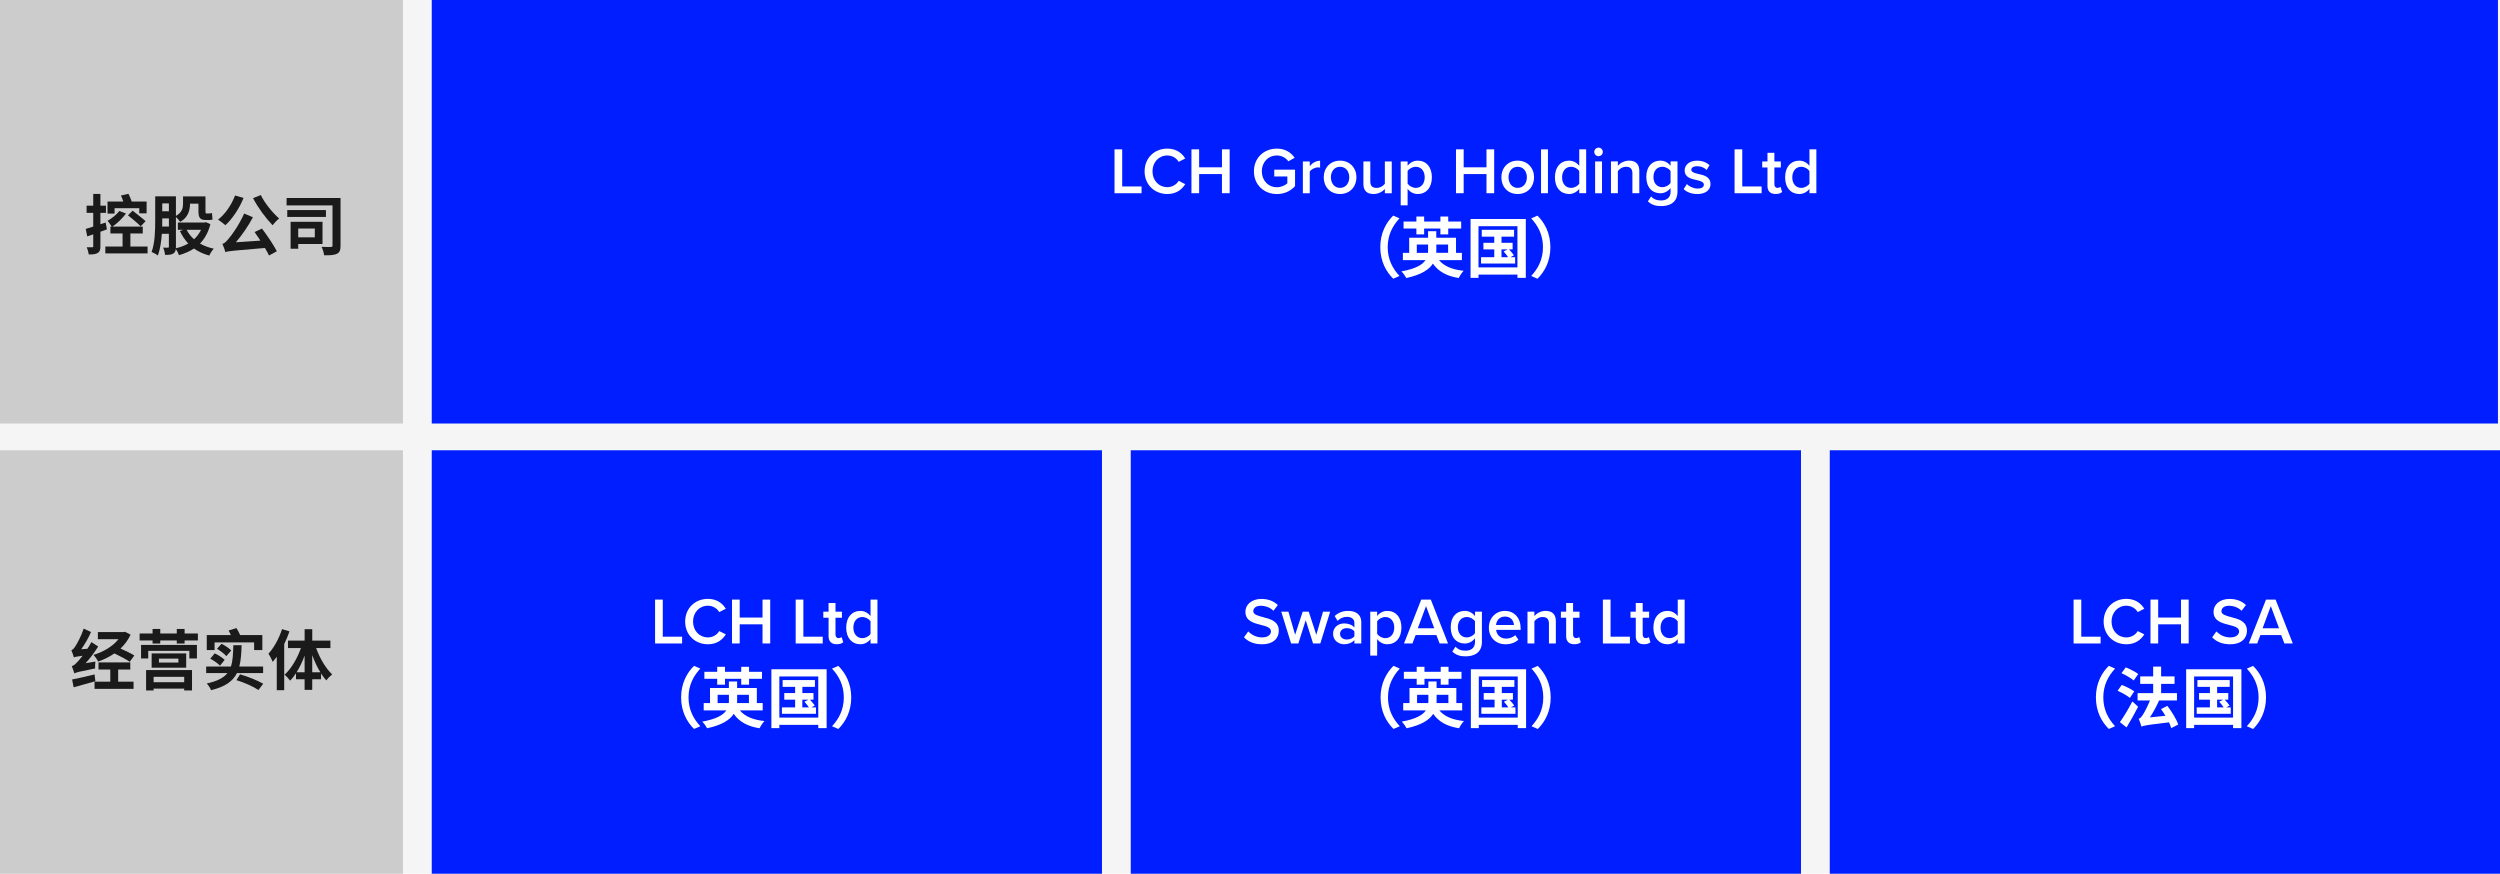 <svg width="1216" height="425" viewBox="0 0 1216 425" fill="none" xmlns="http://www.w3.org/2000/svg">
<rect width="1216" height="425" fill="#F5F5F5"/>
<g clip-path="url(#clip0_0_1)">
<path d="M1215 0H210V206H1215V0Z" fill="#001EFF"/>
<path d="M196 0H0V206H196V0Z" fill="#CCCCCC"/>
<path d="M196 219H0V425H196V219Z" fill="#CCCCCC"/>
<path d="M536 219H210V425H536V219Z" fill="#001EFF"/>
<path d="M876 219H550V425H876V219Z" fill="#001EFF"/>
<path d="M1216 219H890V425H1216V219Z" fill="#001EFF"/>
<path d="M52.01 111.57C50.99 111.92 49.9 112.34 48.84 112.72V119.76C48.84 121.52 48.55 122.45 47.56 123.02C46.6 123.66 45.19 123.79 43.18 123.76C43.08 122.83 42.64 121.26 42.19 120.27C43.34 120.3 44.43 120.3 44.81 120.27C45.23 120.27 45.35 120.14 45.35 119.73V113.97L42.44 114.99L41.7 111.34C42.72 111.05 43.97 110.67 45.35 110.22V103.53H42.12V100.04H45.35V94.34H48.84V100.04H51.53V103.53H48.84V109.07L51.4 108.24L52.01 111.57ZM71.78 119.92V123.25H51.24V119.92H59.62V113.55H53.7V110.22H54.34C53.86 109.42 52.87 108.04 52.32 107.4C54.4 106.22 56.67 104.42 58.05 102.63L61.28 103.85C59.58 106.15 57.02 108.65 54.72 110.22H69.44V113.55H63.42V119.92H71.77H71.78ZM55.72 103.89H52.3V98.03H59.98C59.66 97.04 59.21 95.98 58.83 95.09L62.48 94.26C63.06 95.41 63.7 96.92 64.08 98.04H71.31V103.77H67.73V101.27H55.73V103.89H55.72ZM64.52 102.48C66.44 104.02 69.35 106.22 70.82 107.57L68.42 110.1C67.11 108.69 64.29 106.36 62.24 104.72L64.51 102.48H64.52Z" fill="#1A1A1A"/>
<path d="M102.34 109.01C101.32 113.04 99.56 116.11 97.28 118.45C99.2 119.57 101.47 120.43 103.97 120.95C103.23 121.75 102.24 123.29 101.79 124.31C98.94 123.54 96.48 122.39 94.37 120.89C92.19 122.3 89.76 123.35 87.04 124.12C86.75 123.22 86.11 121.94 85.5 121.08C85.4 122.14 85.08 122.81 84.35 123.29C83.45 123.9 82.17 123.99 80.32 123.99C80.22 123.03 79.81 121.4 79.36 120.44C80.35 120.47 81.31 120.47 81.66 120.47C82.01 120.47 82.14 120.34 82.14 119.96V113.72H78.72C78.46 117.43 77.89 121.37 76.77 124.28C76.1 123.7 74.53 122.87 73.73 122.55C75.39 118.17 75.49 111.77 75.49 107.13V95.51H85.57V105.01C88.67 103.28 89.03 101.07 89.03 98.96V95.54H99.94V102.52C99.94 103.45 99.94 103.83 100.36 103.83H101.61C102.03 103.83 102.73 103.73 103.11 103.61C103.17 104.57 103.27 105.88 103.37 106.75C102.95 106.97 102.28 107.01 101.64 107.01H100.01C97.1 107.01 96.52 105.67 96.52 102.47V99.08H92.42V99.11C92.42 102.21 91.52 105.8 87.62 107.94C87.24 107.33 86.24 106.15 85.57 105.51V120.04C85.57 120.3 85.57 120.52 85.54 120.74C87.75 120.26 89.8 119.49 91.56 118.44C89.96 116.71 88.58 114.7 87.5 112.36L89.1 111.78H86.51V108.23H99.53L100.14 108.07L102.35 109.03L102.34 109.01ZM82.15 110.19V106.22H78.92V107.08C78.92 108.04 78.92 109.06 78.89 110.18H82.15V110.19ZM78.92 98.93V102.77H82.15V98.93H78.92ZM90.76 111.76C91.66 113.49 92.87 115.06 94.38 116.37C95.79 115.09 96.94 113.55 97.8 111.76H90.76Z" fill="#1A1A1A"/>
<path d="M118.47 96.27C116.39 101.45 113 106.44 109.64 109.55C108.84 108.85 107.08 107.47 106.06 106.83C109.52 104.17 112.59 99.7 114.32 95.09L118.48 96.27H118.47ZM127.43 111.18C130.09 114.7 133.13 119.24 134.66 122.22L130.85 124.27C130.37 123.21 129.67 121.97 128.87 120.62C113.38 121.93 111.21 122.06 109.64 122.64C109.45 121.87 108.71 119.76 108.17 118.64C109.23 118.35 109.99 117.55 111.18 116.11C112.52 114.73 116.4 109.23 118.76 103.86L123.02 105.68C120.68 110.1 117.68 114.38 114.73 117.84L126.67 117.04C125.71 115.6 124.72 114.13 123.82 112.85L127.44 111.19L127.43 111.18ZM126.85 94.87C128.77 98.84 132.61 103.51 135.78 106.29C134.76 107.03 133.35 108.53 132.58 109.55C129.38 106.26 125.51 101.07 123.08 96.4L126.86 94.86L126.85 94.87Z" fill="#1A1A1A"/>
<path d="M165.64 119.44C165.64 121.62 165.26 122.77 163.88 123.44C162.57 124.11 160.52 124.21 157.67 124.18C157.54 123.06 156.97 121.17 156.42 120.05C158.21 120.18 160.32 120.15 160.93 120.11C161.51 120.11 161.73 119.95 161.73 119.41V99.92H139.4V96.3H165.64V119.43V119.44ZM158.53 105.52H139.72V102.19H158.53V105.52ZM145.06 118.7V121H141.35V107.88H156.87V118.69H145.06V118.7ZM145.06 111.15V115.44H153.12V111.15H145.06Z" fill="#1A1A1A"/>
<path d="M542.1 72.64H545.84V90.69H555.25V93.99H542.1V72.65V72.64Z" fill="white"/>
<path d="M556.73 83.33C556.73 76.77 561.63 72.29 567.77 72.29C572.25 72.29 574.91 74.53 576.51 77.09L573.31 78.72C572.29 76.96 570.24 75.62 567.77 75.62C563.71 75.62 560.57 78.85 560.57 83.33C560.57 87.81 563.71 91.04 567.77 91.04C570.23 91.04 572.28 89.73 573.31 87.94L576.51 89.57C574.88 92.13 572.25 94.37 567.77 94.37C561.63 94.37 556.73 89.89 556.73 83.33Z" fill="white"/>
<path d="M594.36 84.67H583.26V93.98H579.52V72.64H583.26V81.38H594.36V72.64H598.1V93.98H594.36V84.67Z" fill="white"/>
<path d="M621.11 72.29C625.27 72.29 627.99 74.27 629.72 76.74L626.65 78.47C625.53 76.87 623.51 75.62 621.11 75.62C616.89 75.62 613.75 78.85 613.75 83.33C613.75 87.81 616.89 91.07 621.11 91.07C623.29 91.07 625.21 90.05 626.17 89.15V85.82H619.8V82.52H629.91V90.52C627.8 92.86 624.82 94.39 621.11 94.39C614.93 94.39 609.91 90.01 609.91 83.32C609.91 76.63 614.93 72.28 621.11 72.28V72.29Z" fill="white"/>
<path d="M633.72 78.53H637.08V80.8C638.23 79.33 640.09 78.18 642.1 78.18V81.51C641.81 81.45 641.46 81.41 641.04 81.41C639.63 81.41 637.74 82.37 637.07 83.46V93.99H633.71V78.53H633.72Z" fill="white"/>
<path d="M643.86 86.24C643.86 81.82 646.9 78.14 651.8 78.14C656.7 78.14 659.77 81.82 659.77 86.24C659.77 90.66 656.76 94.37 651.8 94.37C646.84 94.37 643.86 90.69 643.86 86.24ZM656.28 86.24C656.28 83.52 654.68 81.12 651.8 81.12C648.92 81.12 647.35 83.52 647.35 86.24C647.35 88.96 648.95 91.39 651.8 91.39C654.65 91.39 656.28 88.99 656.28 86.24Z" fill="white"/>
<path d="M673.59 91.94C672.47 93.19 670.55 94.37 668.12 94.37C664.79 94.37 663.16 92.64 663.16 89.47V78.53H666.52V88.26C666.52 90.66 667.74 91.4 669.62 91.4C671.32 91.4 672.79 90.44 673.59 89.38V78.53H676.95V93.99H673.59V91.94Z" fill="white"/>
<path d="M681.3 99.87V78.53H684.66V80.64C685.81 79.1 687.6 78.14 689.62 78.14C693.62 78.14 696.47 81.15 696.47 86.24C696.47 91.33 693.62 94.37 689.62 94.37C687.67 94.37 685.91 93.51 684.66 91.84V99.87H681.3ZM688.63 81.12C687.06 81.12 685.4 82.05 684.66 83.2V89.31C685.4 90.43 687.06 91.39 688.63 91.39C691.29 91.39 692.98 89.25 692.98 86.24C692.98 83.23 691.28 81.12 688.63 81.12Z" fill="white"/>
<path d="M723.03 84.67H711.93V93.98H708.19V72.64H711.93V81.38H723.03V72.64H726.77V93.98H723.03V84.67Z" fill="white"/>
<path d="M730.26 86.24C730.26 81.82 733.3 78.14 738.2 78.14C743.1 78.14 746.17 81.82 746.17 86.24C746.17 90.66 743.16 94.37 738.2 94.37C733.24 94.37 730.26 90.69 730.26 86.24ZM742.68 86.24C742.68 83.52 741.08 81.12 738.2 81.12C735.32 81.12 733.75 83.52 733.75 86.24C733.75 88.96 735.35 91.39 738.2 91.39C741.05 91.39 742.68 88.99 742.68 86.24Z" fill="white"/>
<path d="M749.56 72.64H752.92V93.98H749.56V72.64Z" fill="white"/>
<path d="M768.15 91.87C766.97 93.41 765.17 94.37 763.19 94.37C759.22 94.37 756.31 91.36 756.31 86.27C756.31 81.18 759.19 78.14 763.19 78.14C765.11 78.14 766.9 79.04 768.15 80.67V72.64H771.51V93.98H768.15V91.87ZM768.15 83.2C767.38 82.05 765.75 81.12 764.15 81.12C761.49 81.12 759.8 83.26 759.8 86.27C759.8 89.28 761.5 91.39 764.15 91.39C765.75 91.39 767.38 90.49 768.15 89.34V83.2Z" fill="white"/>
<path d="M775.45 73.89C775.45 72.74 776.41 71.81 777.53 71.81C778.65 71.81 779.61 72.74 779.61 73.89C779.61 75.04 778.68 75.97 777.53 75.97C776.38 75.97 775.45 75.04 775.45 73.89ZM775.86 78.53H779.22V93.99H775.86V78.53Z" fill="white"/>
<path d="M794 84.32C794 81.92 792.78 81.12 790.9 81.12C789.17 81.12 787.7 82.14 786.93 83.2V93.98H783.57V78.52H786.93V80.63C787.95 79.41 789.94 78.13 792.37 78.13C795.7 78.13 797.36 79.92 797.36 83.09V93.97H794V84.31V84.32Z" fill="white"/>
<path d="M803.09 95.52C804.34 96.96 805.94 97.5 807.99 97.5C810.2 97.5 812.57 96.48 812.57 93.31V91.45C811.39 92.99 809.63 94.01 807.61 94.01C803.67 94.01 800.76 91.16 800.76 86.07C800.76 80.98 803.64 78.13 807.61 78.13C809.56 78.13 811.32 79.03 812.57 80.66V78.52H815.93V93.18C815.93 98.75 811.8 100.25 807.99 100.25C805.37 100.25 803.41 99.67 801.53 97.95L803.1 95.52H803.09ZM812.56 83.2C811.82 82.05 810.16 81.12 808.59 81.12C805.93 81.12 804.24 83.1 804.24 86.08C804.24 89.06 805.94 91.04 808.59 91.04C810.16 91.04 811.82 90.11 812.56 88.96V83.2Z" fill="white"/>
<path d="M820.47 89.54C821.56 90.66 823.7 91.72 825.72 91.72C827.74 91.72 828.76 90.98 828.76 89.83C828.76 88.49 827.13 88.01 825.24 87.59C822.58 87.01 819.42 86.31 819.42 82.85C819.42 80.32 821.6 78.15 825.5 78.15C828.12 78.15 830.11 79.08 831.52 80.33L830.11 82.7C829.18 81.64 827.45 80.84 825.53 80.84C823.77 80.84 822.65 81.48 822.65 82.57C822.65 83.75 824.19 84.17 826.01 84.59C828.7 85.17 831.99 85.93 831.99 89.58C831.99 92.3 829.72 94.38 825.56 94.38C822.94 94.38 820.54 93.55 818.94 91.98L820.48 89.55L820.47 89.54Z" fill="white"/>
<path d="M843.7 72.64H847.44V90.69H856.85V93.99H843.7V72.65V72.64Z" fill="white"/>
<path d="M859.7 90.4V81.47H857.14V78.53H859.7V74.31H863.06V78.53H866.2V81.47H863.06V89.56C863.06 90.62 863.57 91.38 864.53 91.38C865.17 91.38 865.78 91.12 866.03 90.84L866.83 93.37C866.22 93.95 865.23 94.36 863.66 94.36C861.07 94.36 859.69 92.95 859.69 90.39L859.7 90.4Z" fill="white"/>
<path d="M880.12 91.87C878.94 93.41 877.14 94.37 875.16 94.37C871.19 94.37 868.28 91.36 868.28 86.27C868.28 81.18 871.16 78.14 875.16 78.14C877.08 78.14 878.87 79.04 880.12 80.67V72.64H883.48V93.98H880.12V91.87ZM880.12 83.2C879.35 82.05 877.72 81.12 876.12 81.12C873.46 81.12 871.77 83.26 871.77 86.27C871.77 89.28 873.47 91.39 876.12 91.39C877.72 91.39 879.35 90.49 880.12 89.34V83.2Z" fill="white"/>
<path d="M677.67 104.87L680.71 106.21C677.51 109.67 674.98 114.08 674.98 120.22C674.98 126.36 677.51 130.78 680.71 134.23L677.67 135.57C674.21 132.18 671.37 127.06 671.37 120.21C671.37 113.36 674.22 108.24 677.67 104.85V104.87Z" fill="white"/>
<path d="M699.94 126.53C702.34 129.44 706.31 131.14 711.91 131.71C711.08 132.57 710.02 134.17 709.54 135.23C703.59 134.27 699.65 132.06 696.96 128.22C695.07 131.2 691.26 133.66 684.03 135.23C683.61 134.4 682.53 132.86 681.66 132C688.51 130.75 691.87 128.8 693.37 126.53H682.36V122.98H685.43V115.65H694.61V112.45H698.61V115.65H708.21V122.98H711.06V126.53H699.93H699.94ZM688.93 111.17H682.69V107.75H688.93V105.32H692.71V107.75H700.61V105.32H704.42V107.75H710.72V111.17H704.42V114.02H700.61V111.17H692.71V114.02H688.93V111.17ZM694.57 122.98C694.63 122.6 694.63 122.21 694.63 121.83V118.95H689.13V122.98H694.57ZM698.63 118.94V121.88C698.63 122.23 698.63 122.62 698.6 122.97H704.36V118.94H698.63Z" fill="white"/>
<path d="M742.15 106.53V135.17H738.09V133.57H719.15V135.17H715.28V106.53H742.16H742.15ZM738.08 130.05V110.02H719.14V130.05H738.08ZM736.96 125.09V128.19H720.38V125.09H726.81V121.31H721.53V118.11H726.81V115.1H720.73V111.77H736.44V115.1H730.33V118.11H735.74V121.31H733.98C734.84 122.21 735.87 123.39 736.38 124.16L734.72 125.09H736.96ZM730.34 125.09H733.54C733 124.23 732.1 123.14 731.36 122.31L733.31 121.32H730.33V125.1L730.34 125.09Z" fill="white"/>
<path d="M747.81 135.58L744.77 134.24C747.97 130.78 750.5 126.37 750.5 120.23C750.5 114.09 747.97 109.67 744.77 106.22L747.81 104.88C751.27 108.27 754.11 113.39 754.11 120.24C754.11 127.09 751.26 132.21 747.81 135.6V135.58Z" fill="white"/>
<path d="M318.63 291.64H322.37V309.69H331.78V312.99H318.63V291.65V291.64Z" fill="white"/>
<path d="M333.26 302.33C333.26 295.77 338.16 291.29 344.3 291.29C348.78 291.29 351.44 293.53 353.04 296.09L349.84 297.72C348.82 295.96 346.77 294.62 344.3 294.62C340.24 294.62 337.1 297.85 337.1 302.33C337.1 306.81 340.24 310.04 344.3 310.04C346.76 310.04 348.81 308.73 349.84 306.94L353.04 308.57C351.41 311.13 348.78 313.37 344.3 313.37C338.16 313.37 333.26 308.89 333.26 302.33Z" fill="white"/>
<path d="M370.89 303.67H359.79V312.98H356.05V291.64H359.79V300.38H370.89V291.64H374.63V312.98H370.89V303.67Z" fill="white"/>
<path d="M387.02 291.64H390.76V309.69H400.17V312.99H387.02V291.65V291.64Z" fill="white"/>
<path d="M403.02 309.4V300.47H400.46V297.53H403.02V293.31H406.38V297.53H409.52V300.47H406.38V308.56C406.38 309.62 406.89 310.38 407.85 310.38C408.49 310.38 409.1 310.12 409.35 309.84L410.15 312.37C409.54 312.95 408.55 313.36 406.98 313.36C404.39 313.36 403.01 311.95 403.01 309.39L403.02 309.4Z" fill="white"/>
<path d="M423.43 310.87C422.25 312.41 420.45 313.37 418.47 313.37C414.5 313.37 411.59 310.36 411.59 305.27C411.59 300.18 414.47 297.14 418.47 297.14C420.39 297.14 422.18 298.04 423.43 299.67V291.64H426.79V312.98H423.43V310.87ZM423.43 302.2C422.66 301.05 421.03 300.12 419.43 300.12C416.77 300.12 415.08 302.26 415.08 305.27C415.08 308.28 416.78 310.39 419.43 310.39C421.03 310.39 422.66 309.49 423.43 308.34V302.2Z" fill="white"/>
<path d="M337.59 323.87L340.63 325.21C337.43 328.67 334.9 333.08 334.9 339.22C334.9 345.36 337.43 349.78 340.63 353.23L337.59 354.57C334.13 351.18 331.29 346.06 331.29 339.21C331.29 332.36 334.14 327.24 337.59 323.85V323.87Z" fill="white"/>
<path d="M359.86 345.53C362.26 348.44 366.23 350.14 371.83 350.71C371 351.57 369.94 353.17 369.46 354.23C363.51 353.27 359.57 351.06 356.88 347.22C354.99 350.2 351.18 352.66 343.95 354.23C343.53 353.4 342.45 351.86 341.58 351C348.43 349.75 351.79 347.8 353.29 345.53H342.28V341.98H345.35V334.65H354.53V331.45H358.53V334.65H368.13V341.98H370.98V345.53H359.84H359.86ZM348.85 330.17H342.61V326.75H348.85V324.32H352.63V326.75H360.53V324.32H364.34V326.75H370.64V330.17H364.34V333.02H360.53V330.17H352.63V333.02H348.85V330.17ZM354.49 341.98C354.55 341.6 354.55 341.21 354.55 340.83V337.95H349.05V341.98H354.49ZM358.55 337.94V340.88C358.55 341.23 358.55 341.62 358.52 341.97H364.28V337.94H358.55Z" fill="white"/>
<path d="M402.07 325.53V354.17H398.01V352.57H379.07V354.17H375.2V325.53H402.08H402.07ZM398.01 349.05V329.02H379.07V349.05H398.01ZM396.89 344.09V347.19H380.32V344.09H386.75V340.31H381.47V337.11H386.75V334.1H380.67V330.77H396.38V334.1H390.27V337.11H395.68V340.31H393.92C394.78 341.21 395.81 342.39 396.32 343.16L394.66 344.09H396.9H396.89ZM390.26 344.09H393.46C392.92 343.23 392.02 342.14 391.28 341.31L393.23 340.32H390.25V344.1L390.26 344.09Z" fill="white"/>
<path d="M407.74 354.58L404.7 353.24C407.9 349.78 410.43 345.37 410.43 339.23C410.43 333.09 407.9 328.67 404.7 325.22L407.74 323.88C411.2 327.27 414.04 332.39 414.04 339.24C414.04 346.09 411.19 351.21 407.74 354.6V354.58Z" fill="white"/>
<path d="M607.16 307.1C608.63 308.67 610.94 310.04 613.91 310.04C616.88 310.04 618.2 308.54 618.2 307.13C618.2 305.21 615.93 304.63 613.34 303.96C609.85 303.1 605.76 302.07 605.76 297.56C605.76 294.04 608.86 291.32 613.54 291.32C616.87 291.32 619.56 292.38 621.54 294.3L619.4 297.08C617.74 295.42 615.46 294.65 613.22 294.65C610.98 294.65 609.6 295.71 609.6 297.31C609.6 298.91 611.78 299.52 614.3 300.16C617.82 301.06 622.01 302.14 622.01 306.78C622.01 310.33 619.51 313.37 613.75 313.37C609.81 313.37 606.97 311.99 605.08 309.98L607.16 307.1Z" fill="white"/>
<path d="M635.1 301.66L631.52 312.99H628L623.2 297.53H626.69L629.95 308.76L633.63 297.53H636.57L640.25 308.76L643.51 297.53H647L642.2 312.99H638.68L635.1 301.66Z" fill="white"/>
<path d="M658.78 311.32C657.63 312.63 655.84 313.37 653.79 313.37C651.26 313.37 648.41 311.67 648.41 308.25C648.41 304.83 651.26 303.23 653.79 303.23C655.87 303.23 657.66 303.9 658.78 305.21V302.91C658.78 301.12 657.31 300.03 655.16 300.03C653.43 300.03 651.93 300.67 650.58 301.98L649.2 299.64C650.99 297.94 653.23 297.14 655.7 297.14C659.12 297.14 662.13 298.58 662.13 302.74V312.98H658.77V311.32H658.78ZM658.78 307.13C658.01 306.07 656.57 305.53 655.1 305.53C653.21 305.53 651.8 306.62 651.8 308.31C651.8 310 653.21 311.06 655.1 311.06C656.57 311.06 658.01 310.52 658.78 309.46V307.12V307.13Z" fill="white"/>
<path d="M666.49 318.87V297.53H669.85V299.64C671 298.1 672.79 297.14 674.81 297.14C678.81 297.14 681.66 300.15 681.66 305.24C681.66 310.33 678.81 313.37 674.81 313.37C672.86 313.37 671.1 312.51 669.85 310.84V318.87H666.49ZM673.82 300.12C672.25 300.12 670.59 301.05 669.85 302.2V308.31C670.59 309.43 672.25 310.39 673.82 310.39C676.48 310.39 678.17 308.25 678.17 305.24C678.17 302.23 676.47 300.12 673.82 300.12Z" fill="white"/>
<path d="M698.68 308.89H688.57L687 312.99H682.9L691.28 291.65H695.95L704.33 312.99H700.23L698.66 308.89H698.68ZM689.62 305.59H697.62L693.62 294.81L689.62 305.59Z" fill="white"/>
<path d="M707.96 314.52C709.21 315.96 710.81 316.5 712.86 316.5C715.07 316.5 717.44 315.48 717.44 312.31V310.45C716.26 311.99 714.5 313.01 712.48 313.01C708.54 313.01 705.63 310.16 705.63 305.07C705.63 299.98 708.51 297.13 712.48 297.13C714.43 297.13 716.19 298.03 717.44 299.66V297.52H720.8V312.18C720.8 317.75 716.67 319.25 712.86 319.25C710.24 319.25 708.28 318.67 706.4 316.95L707.97 314.52H707.96ZM717.43 302.2C716.69 301.05 715.03 300.12 713.46 300.12C710.8 300.12 709.11 302.1 709.11 305.08C709.11 308.06 710.81 310.04 713.46 310.04C715.03 310.04 716.69 309.11 717.43 307.96V302.2Z" fill="white"/>
<path d="M732.02 297.15C736.66 297.15 739.64 300.7 739.64 305.57V306.37H727.7C727.96 308.7 729.72 310.62 732.63 310.62C734.13 310.62 735.93 310.01 737.01 308.92L738.55 311.13C737.01 312.6 734.74 313.37 732.28 313.37C727.64 313.37 724.18 310.14 724.18 305.24C724.18 300.76 727.44 297.14 732.02 297.14V297.15ZM727.67 303.99H736.37C736.31 302.17 735.06 299.89 732.02 299.89C729.14 299.89 727.83 302.1 727.67 303.99Z" fill="white"/>
<path d="M753.4 303.32C753.4 300.92 752.18 300.12 750.3 300.12C748.57 300.12 747.1 301.14 746.33 302.2V312.98H742.97V297.52H746.33V299.63C747.35 298.41 749.34 297.13 751.77 297.13C755.1 297.13 756.76 298.92 756.76 302.09V312.97H753.4V303.31V303.32Z" fill="white"/>
<path d="M761.78 309.4V300.47H759.22V297.53H761.78V293.31H765.14V297.53H768.28V300.47H765.14V308.56C765.14 309.62 765.65 310.38 766.61 310.38C767.25 310.38 767.86 310.12 768.11 309.84L768.91 312.37C768.3 312.95 767.31 313.36 765.74 313.36C763.15 313.36 761.77 311.95 761.77 309.39L761.78 309.4Z" fill="white"/>
<path d="M779.64 291.64H783.38V309.69H792.79V312.99H779.64V291.65V291.64Z" fill="white"/>
<path d="M795.64 309.4V300.47H793.08V297.53H795.64V293.31H799V297.53H802.14V300.47H799V308.56C799 309.62 799.51 310.38 800.47 310.38C801.11 310.38 801.72 310.12 801.97 309.84L802.77 312.37C802.16 312.95 801.17 313.36 799.6 313.36C797.01 313.36 795.63 311.95 795.63 309.39L795.64 309.4Z" fill="white"/>
<path d="M816.05 310.87C814.87 312.41 813.07 313.37 811.09 313.37C807.12 313.37 804.21 310.36 804.21 305.27C804.21 300.18 807.09 297.14 811.09 297.14C813.01 297.14 814.8 298.04 816.05 299.67V291.64H819.41V312.98H816.05V310.87ZM816.05 302.2C815.28 301.05 813.65 300.12 812.05 300.12C809.39 300.12 807.7 302.26 807.7 305.27C807.7 308.28 809.4 310.39 812.05 310.39C813.65 310.39 815.28 309.49 816.05 308.34V302.2Z" fill="white"/>
<path d="M677.81 323.87L680.85 325.21C677.65 328.67 675.12 333.08 675.12 339.22C675.12 345.36 677.65 349.78 680.85 353.23L677.81 354.57C674.35 351.18 671.51 346.06 671.51 339.21C671.51 332.36 674.36 327.24 677.81 323.85V323.87Z" fill="white"/>
<path d="M700.09 345.53C702.49 348.44 706.46 350.14 712.06 350.71C711.23 351.57 710.17 353.17 709.69 354.23C703.74 353.27 699.8 351.06 697.11 347.22C695.22 350.2 691.41 352.66 684.18 354.23C683.76 353.4 682.68 351.86 681.81 351C688.66 349.75 692.02 347.8 693.52 345.53H682.51V341.98H685.58V334.65H694.76V331.45H698.76V334.65H708.36V341.98H711.21V345.53H700.08H700.09ZM689.08 330.17H682.84V326.75H689.08V324.32H692.86V326.75H700.76V324.32H704.57V326.75H710.87V330.17H704.57V333.02H700.76V330.17H692.86V333.02H689.08V330.17ZM694.71 341.98C694.77 341.6 694.77 341.21 694.77 340.83V337.95H689.27V341.98H694.71ZM698.77 337.94V340.88C698.77 341.23 698.77 341.62 698.74 341.97H704.5V337.94H698.77Z" fill="white"/>
<path d="M742.29 325.53V354.17H738.23V352.57H719.29V354.17H715.42V325.53H742.3H742.29ZM738.23 349.05V329.02H719.29V349.05H738.23ZM737.11 344.09V347.19H720.53V344.09H726.96V340.31H721.68V337.11H726.96V334.1H720.88V330.77H736.59V334.1H730.48V337.11H735.89V340.31H734.13C734.99 341.21 736.02 342.39 736.53 343.16L734.87 344.09H737.11ZM730.49 344.09H733.69C733.15 343.23 732.25 342.14 731.51 341.31L733.46 340.32H730.48V344.1L730.49 344.09Z" fill="white"/>
<path d="M747.96 354.58L744.92 353.24C748.12 349.78 750.65 345.37 750.65 339.23C750.65 333.09 748.12 328.67 744.92 325.22L747.96 323.88C751.42 327.27 754.26 332.39 754.26 339.24C754.26 346.09 751.41 351.21 747.96 354.6V354.58Z" fill="white"/>
<path d="M1008.59 291.64H1012.33V309.69H1021.74V312.99H1008.59V291.65V291.64Z" fill="white"/>
<path d="M1023.21 302.33C1023.21 295.77 1028.11 291.29 1034.25 291.29C1038.73 291.29 1041.39 293.53 1042.99 296.09L1039.79 297.72C1038.77 295.96 1036.72 294.62 1034.25 294.62C1030.19 294.62 1027.05 297.85 1027.05 302.33C1027.05 306.81 1030.19 310.04 1034.25 310.04C1036.71 310.04 1038.76 308.73 1039.79 306.94L1042.99 308.57C1041.36 311.13 1038.73 313.37 1034.25 313.37C1028.11 313.37 1023.21 308.89 1023.21 302.33Z" fill="white"/>
<path d="M1060.84 303.67H1049.74V312.98H1046V291.64H1049.74V300.38H1060.84V291.64H1064.58V312.98H1060.84V303.67Z" fill="white"/>
<path d="M1078.06 307.1C1079.53 308.67 1081.84 310.04 1084.81 310.04C1087.78 310.04 1089.1 308.54 1089.1 307.13C1089.1 305.21 1086.83 304.63 1084.24 303.96C1080.75 303.1 1076.66 302.07 1076.66 297.56C1076.66 294.04 1079.76 291.32 1084.44 291.32C1087.77 291.32 1090.46 292.38 1092.44 294.3L1090.3 297.08C1088.64 295.42 1086.36 294.65 1084.13 294.65C1081.9 294.65 1080.51 295.71 1080.51 297.31C1080.51 298.91 1082.69 299.52 1085.21 300.16C1088.73 301.06 1092.92 302.14 1092.92 306.78C1092.92 310.33 1090.42 313.37 1084.67 313.37C1080.73 313.37 1077.89 311.99 1076 309.98L1078.08 307.1H1078.06Z" fill="white"/>
<path d="M1109.58 308.89H1099.47L1097.9 312.99H1093.8L1102.18 291.65H1106.85L1115.23 312.99H1111.13L1109.56 308.89H1109.58ZM1100.53 305.59H1108.53L1104.53 294.81L1100.53 305.59Z" fill="white"/>
<path d="M1025.74 323.87L1028.78 325.21C1025.58 328.67 1023.05 333.08 1023.05 339.22C1023.05 345.36 1025.58 349.78 1028.78 353.23L1025.74 354.57C1022.28 351.18 1019.44 346.06 1019.44 339.21C1019.44 332.36 1022.29 327.24 1025.74 323.85V323.87Z" fill="white"/>
<path d="M1035.98 339.45C1034.73 338.39 1032.04 336.89 1030 335.99L1032.02 333.14C1034 333.91 1036.72 335.22 1038.1 336.28L1035.99 339.45H1035.98ZM1031.12 351.26C1032.85 348.83 1035.28 344.89 1037.17 341.18L1039.99 343.74C1038.29 347.07 1036.25 350.72 1034.36 353.82L1031.13 351.26H1031.12ZM1037.84 330.97C1036.56 329.88 1033.94 328.35 1031.89 327.42L1033.97 324.6C1035.99 325.4 1038.71 326.81 1040.05 327.83L1037.84 330.97ZM1056.08 354.17C1055.89 353.34 1055.47 352.35 1054.99 351.35C1044.3 352.63 1042.67 352.89 1041.61 353.43C1041.39 352.6 1040.75 350.71 1040.27 349.62C1041.01 349.4 1041.61 348.72 1042.35 347.57C1042.93 346.71 1044.46 343.89 1045.74 340.72H1039.72V337.14H1047.3V332.63H1041V329.01H1047.3V324.24H1051.17V329.01H1057.7V332.63H1051.17V337.14H1058.88V340.72H1050.18C1048.9 343.63 1047.3 346.51 1045.73 348.94L1053.25 348.17C1052.58 347.02 1051.84 345.87 1051.11 344.88L1054.21 343.34C1056.32 346.12 1058.66 349.84 1059.49 352.43L1056.07 354.16L1056.08 354.17Z" fill="white"/>
<path d="M1090.22 325.53V354.17H1086.16V352.57H1067.22V354.17H1063.35V325.53H1090.23H1090.22ZM1086.16 349.05V329.02H1067.22V349.05H1086.16ZM1085.04 344.09V347.19H1068.47V344.09H1074.9V340.31H1069.62V337.11H1074.9V334.1H1068.82V330.77H1084.53V334.1H1078.42V337.11H1083.83V340.31H1082.07C1082.93 341.21 1083.96 342.39 1084.47 343.16L1082.81 344.09H1085.05H1085.04ZM1078.41 344.09H1081.61C1081.07 343.23 1080.17 342.14 1079.43 341.31L1081.38 340.32H1078.4V344.1L1078.41 344.09Z" fill="white"/>
<path d="M1095.89 354.58L1092.85 353.24C1096.05 349.78 1098.58 345.37 1098.58 339.23C1098.58 333.09 1096.05 328.67 1092.85 325.22L1095.89 323.88C1099.35 327.27 1102.19 332.39 1102.19 339.24C1102.19 346.09 1099.34 351.21 1095.89 354.6V354.58Z" fill="white"/>
<path d="M46.4 321.79C46.27 322.81 46.21 324.32 46.27 325.12C38.37 326.69 37.02 327.07 36.16 327.55C35.97 326.81 35.36 324.99 34.91 324C35.81 323.81 36.54 323.14 37.63 321.98C38.11 321.5 39.07 320.38 40.16 318.97C37.28 319.32 36.48 319.51 35.94 319.77C35.75 319.07 35.14 317.21 34.72 316.25C35.36 316.06 35.94 315.42 36.64 314.36C37.34 313.34 39.55 309.4 40.7 305.75L44.28 307.41C43.03 310.29 41.27 313.3 39.51 315.79L42.52 315.57C43.22 314.51 43.9 313.39 44.44 312.31L47.77 314.45C46.01 317.27 43.87 320.15 41.63 322.58L46.4 321.78V321.79ZM46.4 331.32C42.75 332.41 38.85 333.46 35.81 334.3L35.07 330.49C37.85 330.01 41.95 328.99 45.98 328.03L46.4 331.33V331.32ZM63.1 321.92C61.53 320.77 58.4 319.14 55.64 317.82C53.21 319.52 50.52 320.8 47.74 321.79C47.26 320.8 46.24 319.33 45.47 318.53C50.24 317.12 54.88 314.37 57.63 310.91H47.61V307.45H60.12L60.82 307.29L63.51 308.7C62.33 311.29 60.66 313.53 58.61 315.45C61.11 316.54 63.79 317.85 65.33 318.84L63.09 321.91L63.1 321.92ZM57.47 331.55H64.96V335.07H45.99V331.55H53.64V325.66H47.91V322.2H63.37V325.66H57.48V331.55H57.47Z" fill="#1A1A1A"/>
<path d="M96.25 308.13V311.52H89.79V313.02H85.98V311.52H77.95V313.02H74.21V311.52H67.91V308.13H74.21V305.92H77.95V308.13H85.98V305.92H89.79V308.13H96.25ZM68.61 313.69H95.78V320.28H92.1V316.57H72.1V320.28H68.61V313.69ZM71.07 325.92H93.4V335.84H89.59V334.94H74.71V335.84H71.06V325.92H71.07ZM90.56 317.82V324.76H73.76V317.82H90.56ZM74.72 329.21V331.83H89.6V329.21H74.72ZM86.78 320.35H77.31V322.27H86.78V320.35Z" fill="#1A1A1A"/>
<path d="M115.26 327.39C113.34 331.23 109.69 334.01 102.65 335.71C102.33 334.75 101.37 333.28 100.54 332.45C105.72 331.33 108.8 329.67 110.62 327.39H100.28V324.19H112.31C113.27 321.41 113.37 317.95 113.49 313.82H117.52C117.39 317.76 117.2 321.21 116.4 324.19H127.98V327.39H115.25H115.26ZM104.38 316.19H100.57V308.89H112.28C111.96 308.12 111.58 307.32 111.19 306.68L115 305.5C115.64 306.52 116.34 307.77 116.82 308.89H127.6V316.19H123.6V312.45H104.37V316.19H104.38ZM104.45 317.79C106.11 318.59 108.26 319.93 109.28 320.96L107.01 323.78C106.05 322.76 103.97 321.28 102.27 320.36L104.45 317.8V317.79ZM110.08 319.13C109.18 318.04 107.17 316.54 105.54 315.58L107.75 313.12C109.38 313.95 111.49 315.3 112.49 316.41L110.09 319.13H110.08ZM116.77 328C120.93 329.18 125.44 331.07 128.03 332.58L125.69 335.62C123.26 333.96 119.07 332.07 115 330.82L116.76 328H116.77Z" fill="#1A1A1A"/>
<path d="M140.8 307.1C140.1 309.15 139.23 311.23 138.24 313.27V335.7H134.62V319.45C133.98 320.31 133.31 321.18 132.67 321.95C132.32 321.02 131.26 318.94 130.56 317.98C133.25 315.07 135.74 310.52 137.18 306.01L140.8 307.1ZM153.76 315.2C155.52 320.13 158.46 325.12 161.57 328.03C160.71 328.7 159.39 329.98 158.72 330.97C157.82 329.98 156.99 328.86 156.16 327.58V330.4H151.87V335.55H148.16V330.4H143.97V327.46C143.07 328.84 142.15 330.05 141.12 331.08C140.48 330.18 139.26 328.84 138.4 328.2C141.63 325.32 144.61 320.26 146.37 315.21H140.07V311.59H148.17V306.05H151.88V311.59H160.71V315.21H153.77L153.76 315.2ZM148.16 327V318.87C147.1 321.81 145.76 324.63 144.26 327H148.16ZM155.81 327C154.31 324.54 152.96 321.66 151.87 318.65V327H155.81Z" fill="#1A1A1A"/>
</g>
<defs>
<clipPath id="clip0_0_1">
<rect width="1216" height="425" fill="white"/>
</clipPath>
</defs>
</svg>

